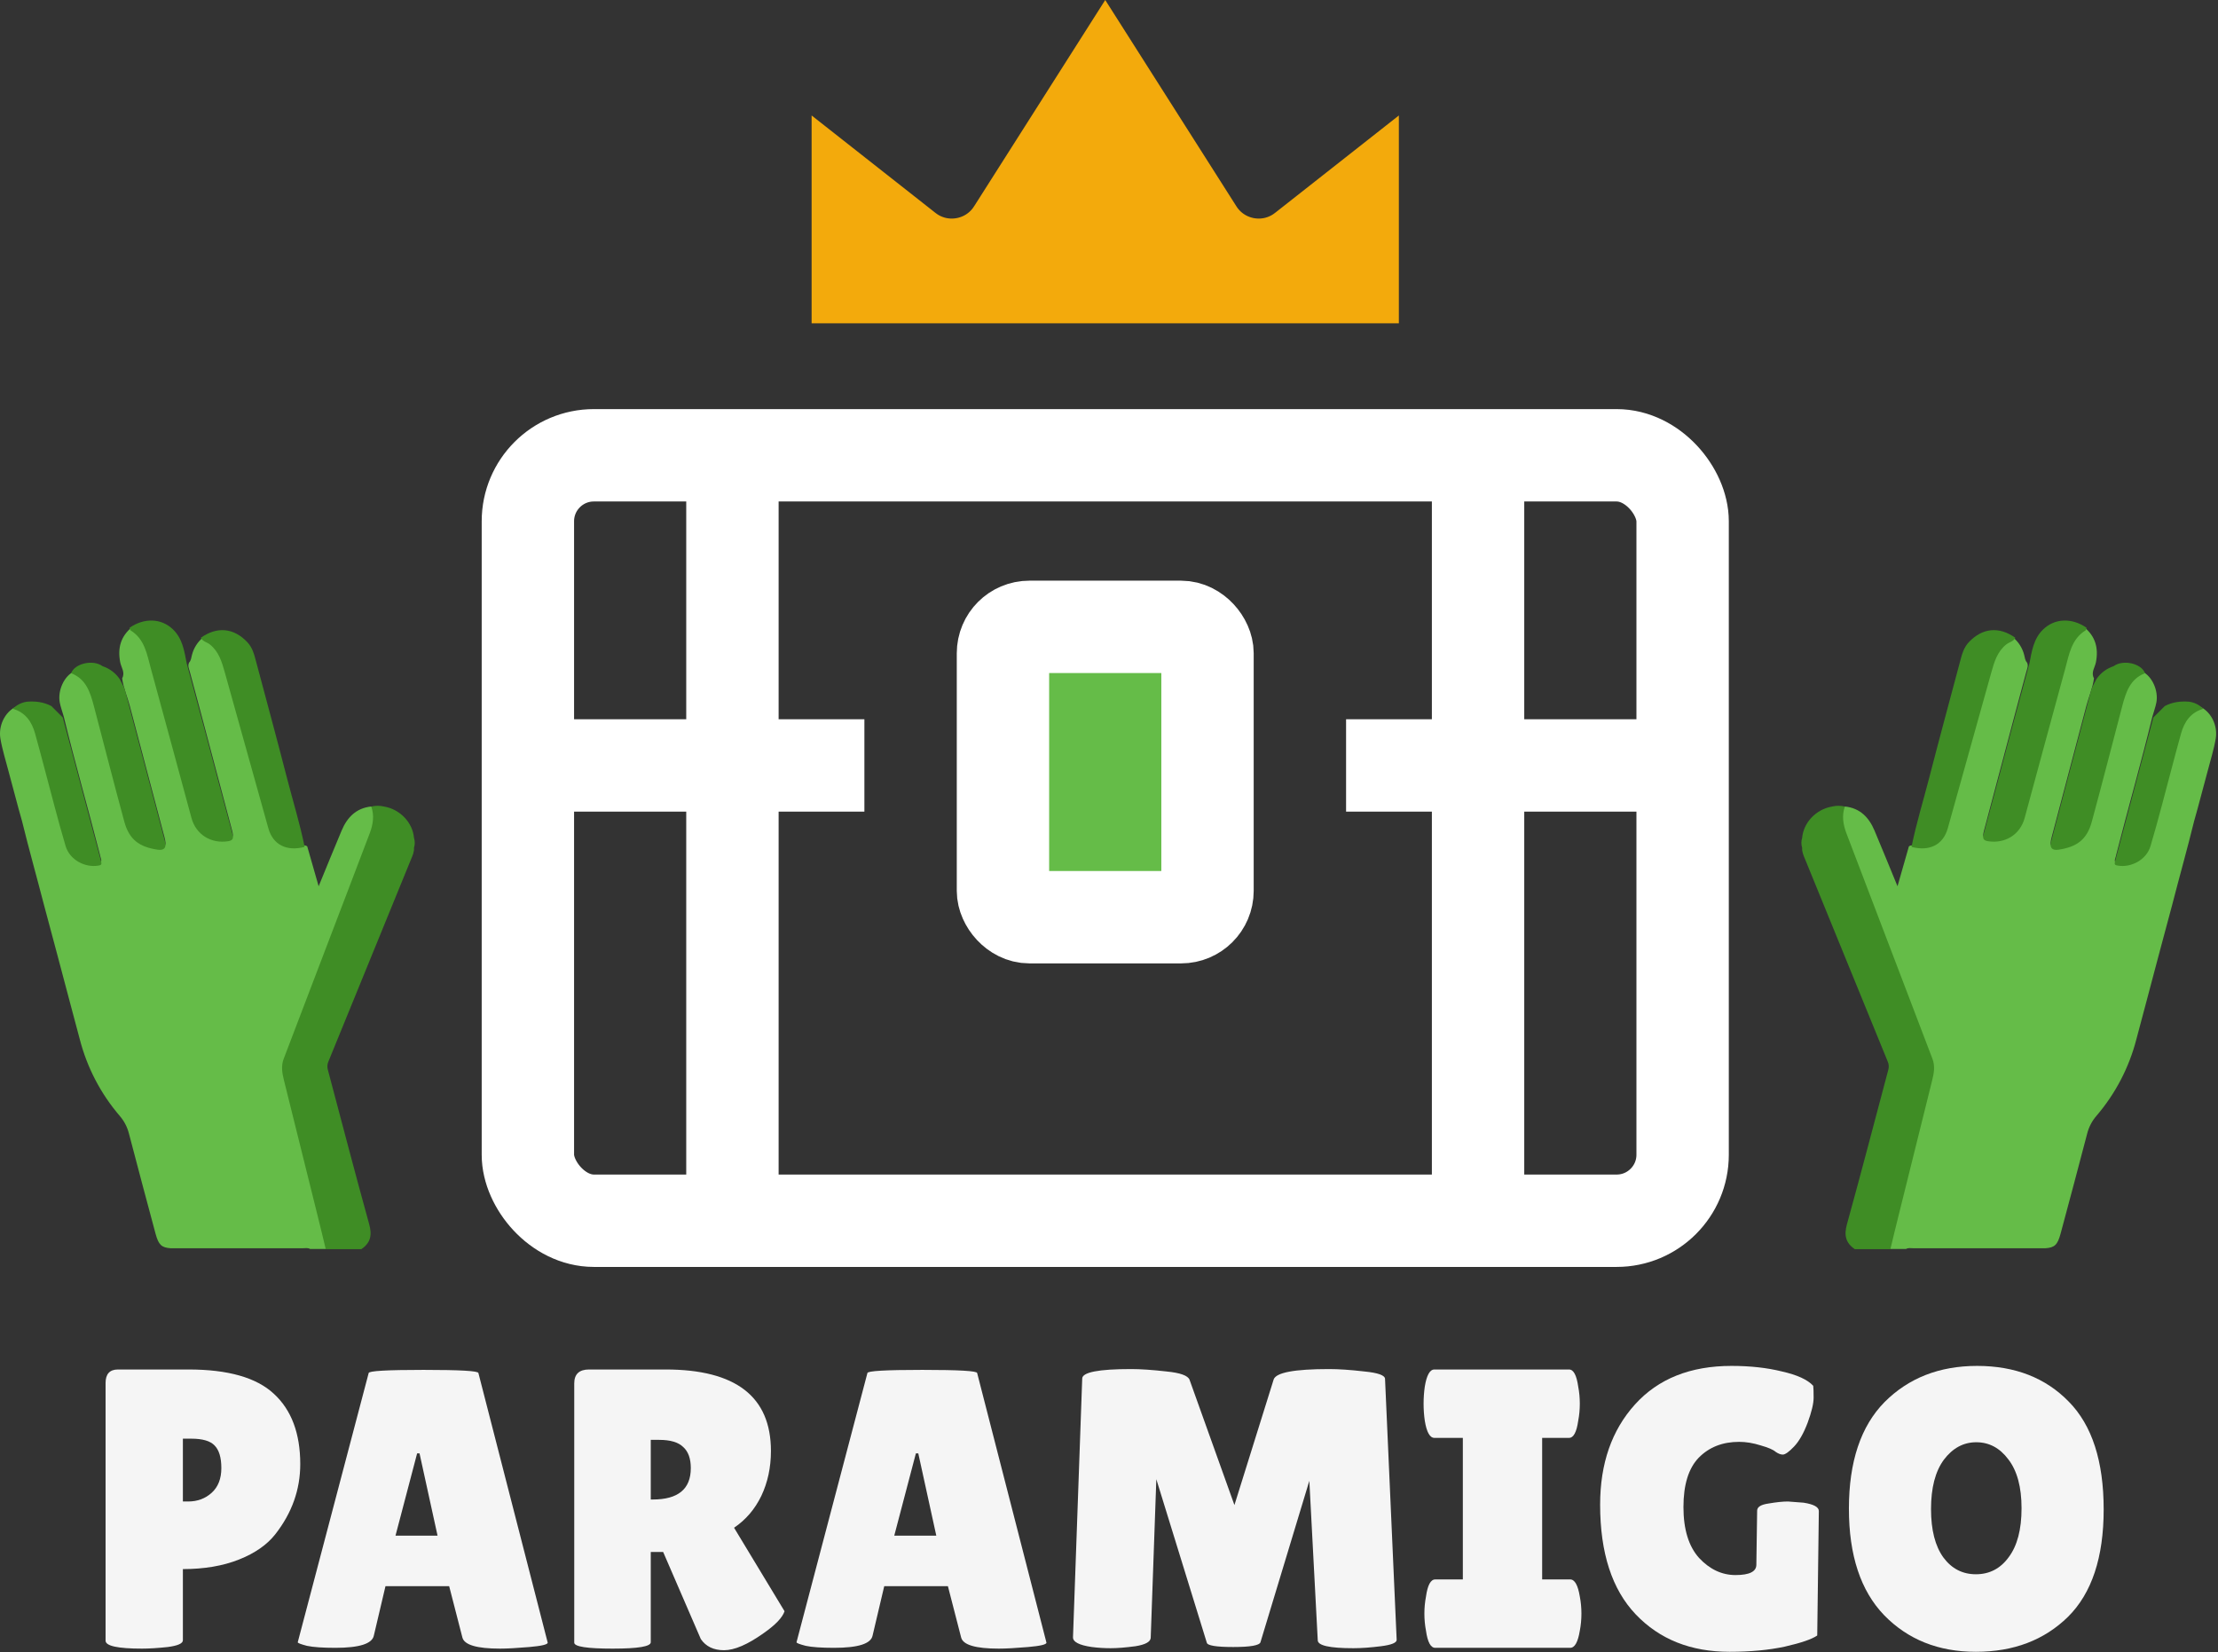 <svg width="145" height="108" viewBox="0 0 145 108" fill="none" xmlns="http://www.w3.org/2000/svg">
<rect x="0" y="0" width="145" height="108" fill="#333333" stroke="none"/>
<g id="Group 1171280563">
<g id="Group 1171280539">
<g id="PARAMIGOBET">
<path id="Vector" d="M129.172 107.983C126.728 107.983 124.729 107.186 123.175 105.591C121.639 103.997 120.871 101.675 120.871 98.625C120.871 95.558 121.648 93.235 123.201 91.658C124.773 90.082 126.789 89.293 129.251 89.293C131.73 89.293 133.729 90.073 135.247 91.632C136.766 93.175 137.526 95.523 137.526 98.677C137.526 101.813 136.749 104.153 135.195 105.695C133.641 107.22 131.634 107.983 129.172 107.983ZM129.198 94.284C128.36 94.284 127.653 94.665 127.077 95.428C126.518 96.19 126.239 97.264 126.239 98.651C126.239 100.02 126.51 101.077 127.051 101.822C127.592 102.55 128.299 102.914 129.172 102.914C130.062 102.914 130.778 102.541 131.319 101.796C131.878 101.051 132.157 99.985 132.157 98.599C132.157 97.213 131.869 96.147 131.293 95.402C130.735 94.656 130.036 94.284 129.198 94.284Z" fill="#F5F5F5"/>
<path id="Vector_2" d="M114.82 102.29L114.872 98.755C114.872 98.512 115.125 98.356 115.631 98.287C116.138 98.2 116.557 98.157 116.888 98.157L117.91 98.235C118.573 98.339 118.905 98.521 118.905 98.781L118.8 106.917C118.451 107.16 117.744 107.402 116.679 107.645C115.631 107.87 114.427 107.983 113.065 107.983C110.534 107.983 108.491 107.168 106.937 105.539C105.384 103.91 104.607 101.519 104.607 98.365C104.607 95.679 105.366 93.495 106.885 91.814C108.404 90.133 110.508 89.293 113.196 89.293C114.418 89.293 115.518 89.414 116.496 89.657C117.491 89.882 118.172 90.194 118.538 90.593C118.556 90.731 118.564 90.991 118.564 91.373C118.564 91.754 118.433 92.3 118.172 93.01C117.91 93.703 117.613 94.223 117.281 94.57C116.95 94.916 116.705 95.09 116.548 95.09C116.408 95.09 116.251 95.029 116.077 94.908C115.92 94.769 115.597 94.63 115.108 94.492C114.619 94.336 114.148 94.258 113.694 94.258C112.611 94.258 111.73 94.604 111.049 95.298C110.385 95.991 110.054 97.065 110.054 98.521C110.054 99.977 110.394 101.086 111.075 101.848C111.773 102.593 112.568 102.966 113.458 102.966C114.366 102.966 114.82 102.741 114.82 102.29Z" fill="#F5F5F5"/>
<path id="Vector_3" d="M95.632 103.252V93.998H93.773C93.476 93.998 93.267 93.626 93.145 92.881C93.092 92.517 93.066 92.144 93.066 91.763C93.066 91.382 93.092 91.009 93.145 90.645C93.267 89.9 93.476 89.527 93.773 89.527H102.572C102.869 89.527 103.069 89.9 103.174 90.645C103.244 91.009 103.279 91.382 103.279 91.763C103.279 92.144 103.244 92.517 103.174 92.881C103.069 93.626 102.869 93.998 102.572 93.998H100.817V103.252H102.65C102.947 103.252 103.157 103.625 103.279 104.37C103.349 104.734 103.384 105.106 103.384 105.488C103.384 105.869 103.349 106.241 103.279 106.605C103.157 107.351 102.947 107.723 102.65 107.723H93.826C93.529 107.723 93.328 107.351 93.223 106.605C93.153 106.241 93.118 105.869 93.118 105.488C93.118 105.106 93.153 104.734 93.223 104.37C93.328 103.625 93.529 103.252 93.826 103.252H95.632Z" fill="#F5F5F5"/>
<path id="Vector_4" d="M88.478 107.748C86.924 107.748 86.147 107.575 86.147 107.228L85.597 96.804L82.402 107.358C82.332 107.566 81.739 107.67 80.621 107.67C79.504 107.67 78.928 107.575 78.893 107.384L75.594 96.7L75.227 107.072C75.21 107.332 74.878 107.514 74.232 107.618C73.586 107.704 73.045 107.748 72.608 107.748C72.189 107.748 71.779 107.722 71.378 107.67C70.54 107.549 70.129 107.332 70.147 107.02L70.749 90.124C70.749 89.708 71.814 89.5 73.944 89.5C74.572 89.5 75.341 89.552 76.248 89.656C77.156 89.743 77.662 89.925 77.767 90.202L80.7 98.39L83.266 90.176C83.424 89.725 84.628 89.5 86.88 89.5C87.526 89.5 88.294 89.552 89.185 89.656C90.092 89.743 90.546 89.907 90.546 90.15L91.306 107.202C91.306 107.393 90.965 107.531 90.284 107.618C89.604 107.704 89.001 107.748 88.478 107.748Z" fill="#F5F5F5"/>
<path id="Vector_5" d="M65.295 107.775C63.776 107.775 62.956 107.532 62.834 107.047L61.969 103.693H57.806L57.046 106.917C56.942 107.454 56.104 107.723 54.532 107.723C53.694 107.723 53.075 107.679 52.673 107.593C52.272 107.489 52.071 107.411 52.071 107.359L56.706 89.761C56.706 89.622 57.902 89.553 60.294 89.553C62.685 89.553 63.881 89.622 63.881 89.761L68.411 107.385C68.411 107.506 68.01 107.601 67.207 107.671C66.404 107.74 65.767 107.775 65.295 107.775ZM58.461 100.392H61.21L60.032 95.011H59.875L58.461 100.392Z" fill="#F5F5F5"/>
<path id="Vector_6" d="M42.543 107.359C42.543 107.637 41.713 107.775 40.055 107.775C38.379 107.775 37.541 107.645 37.541 107.385V90.437C37.541 89.831 37.864 89.527 38.51 89.527H43.511C48.103 89.527 50.399 91.304 50.399 94.856C50.399 95.93 50.189 96.91 49.77 97.793C49.351 98.66 48.758 99.353 47.989 99.873L51.289 105.332C51.149 105.748 50.695 106.224 49.927 106.761C48.88 107.507 48.016 107.879 47.335 107.879C46.654 107.879 46.148 107.637 45.816 107.151L43.354 101.459H42.543V107.359ZM42.543 94.128V98.027H42.673C44.332 98.027 45.161 97.343 45.161 95.974C45.161 95.35 44.995 94.891 44.664 94.596C44.349 94.284 43.826 94.128 43.093 94.128H42.543Z" fill="#F5F5F5"/>
<path id="Vector_7" d="M32.69 107.775C31.171 107.775 30.351 107.532 30.228 107.047L29.364 103.693H25.2L24.441 106.917C24.336 107.454 23.498 107.723 21.927 107.723C21.089 107.723 20.469 107.679 20.068 107.593C19.666 107.489 19.465 107.411 19.465 107.359L24.101 89.761C24.101 89.622 25.296 89.553 27.688 89.553C30.08 89.553 31.276 89.622 31.276 89.761L35.806 107.385C35.806 107.506 35.404 107.601 34.601 107.671C33.798 107.74 33.161 107.775 32.69 107.775ZM25.855 100.392H28.605L27.426 95.011H27.269L25.855 100.392Z" fill="#F5F5F5"/>
<path id="Vector_8" d="M9.285 107.775C7.696 107.775 6.902 107.602 6.902 107.255V90.411C6.902 89.822 7.172 89.527 7.714 89.527H12.322C14.906 89.527 16.765 90.056 17.9 91.113C19.052 92.17 19.629 93.704 19.629 95.714C19.629 97.377 19.087 98.903 18.005 100.289C17.464 100.982 16.669 101.537 15.622 101.952C14.575 102.368 13.352 102.576 11.956 102.576V107.229C11.956 107.437 11.624 107.585 10.961 107.671C10.315 107.74 9.756 107.775 9.285 107.775ZM11.956 94.05V98.157H12.296C12.907 98.157 13.422 97.967 13.841 97.585C14.26 97.204 14.47 96.667 14.47 95.974C14.47 95.281 14.321 94.787 14.025 94.492C13.745 94.198 13.239 94.05 12.506 94.05H11.956Z" fill="#F5F5F5"/>
</g>
<g id="Group 1171280537">
<path id="Vector_9" d="M131.585 41.654C131.952 41.95 132.213 42.357 132.329 42.815C132.375 42.988 132.384 43.174 132.515 43.314C132.62 43.517 132.524 43.708 132.473 43.898C131.536 47.355 130.637 50.822 129.707 54.28C129.586 54.73 129.646 54.807 130.1 54.825C131.085 54.865 131.816 54.333 132.088 53.346C132.578 51.567 133.057 49.785 133.545 48.006C134.01 46.301 134.468 44.594 134.941 42.888C135.159 42.106 135.485 41.4 136.243 40.99C136.988 41.596 137.2 42.366 137.019 43.296C136.953 43.636 136.68 43.965 136.892 44.342C136.811 44.971 136.549 45.551 136.39 46.159C135.645 49.008 134.879 51.853 134.132 54.703C133.965 55.341 134.053 55.423 134.696 55.308C135.664 55.136 136.215 54.533 136.464 53.615C136.979 51.731 137.475 49.841 137.976 47.953C138.202 47.099 138.408 46.238 138.672 45.395C138.893 44.689 139.265 44.092 140.057 43.906C140.686 44.201 141.115 45.142 140.973 45.915C140.913 46.236 140.792 46.539 140.709 46.853C139.979 49.861 139.12 52.836 138.356 55.836C138.332 55.929 138.316 56.022 138.285 56.106C138.192 56.368 138.322 56.429 138.556 56.436C139.335 56.457 140.065 55.942 140.339 55.127C140.651 54.202 140.86 53.248 141.118 52.307C141.515 50.86 141.873 49.401 142.28 47.956C142.435 47.409 142.679 46.914 143.129 46.547C143.346 46.369 143.571 46.204 143.873 46.219C144.571 46.575 144.99 47.449 144.852 48.281C144.732 48.996 144.509 49.685 144.33 50.385C144.026 51.48 143.754 52.586 143.439 53.678C142.991 55.503 142.48 57.307 142.011 59.129C141.425 61.281 140.864 63.44 140.288 65.595C140.081 66.373 139.869 67.15 139.666 67.93C139.189 69.784 138.293 71.503 137.046 72.955C136.763 73.284 136.559 73.674 136.451 74.095C135.873 76.282 135.303 78.469 134.708 80.653C134.509 81.384 134.322 81.56 133.705 81.603H130.554C128.737 81.603 126.92 81.603 125.103 81.603C124.937 81.603 124.764 81.558 124.605 81.648H123.583C123.441 81.433 123.562 81.226 123.61 81.023C124.408 77.644 125.263 74.28 126.123 70.917C126.329 70.175 126.286 69.386 126.002 68.671C124.312 64.308 122.663 59.924 120.993 55.558C120.788 55.023 120.528 54.502 120.445 53.932C120.388 53.526 120.212 53.076 120.609 52.722C121.596 52.827 122.181 53.433 122.545 54.297C123.034 55.457 123.51 56.628 124.048 57.937L124.792 55.332C124.948 55.21 125.122 55.288 125.286 55.296C126.165 55.338 126.797 54.924 127.036 54.087C127.993 50.751 128.919 47.405 129.854 44.063C130.054 43.347 130.213 42.613 130.824 42.096C131.053 41.897 131.282 41.72 131.585 41.654Z" fill="#65BC48"/>
<path id="Vector_10" d="M121.256 81.66C120.651 81.249 120.543 80.749 120.745 80.023C121.675 76.667 122.549 73.292 123.448 69.926C123.497 69.747 123.482 69.557 123.405 69.388C121.603 64.984 119.804 60.58 118.008 56.175C117.907 55.935 117.795 55.695 117.814 55.425C117.747 55.213 117.747 54.986 117.814 54.774C117.902 53.77 118.729 52.902 119.768 52.727C120.043 52.659 120.33 52.659 120.605 52.727C120.399 53.314 120.492 53.893 120.698 54.448C121.722 57.147 122.756 59.845 123.786 62.543C124.635 64.766 125.483 66.989 126.33 69.212C126.512 69.686 126.435 70.142 126.316 70.616C125.58 73.561 124.847 76.509 124.119 79.459C123.932 80.192 123.761 80.927 123.583 81.66H121.256Z" fill="#3F8D25"/>
<path id="Vector_11" d="M136.402 41.035C136.385 41.094 136.386 41.182 136.346 41.207C135.409 41.781 135.268 42.788 135.013 43.712C134.116 46.969 133.245 50.226 132.358 53.482C132.063 54.564 131.079 55.167 129.967 54.993C129.679 54.947 129.595 54.833 129.68 54.519C130.305 52.23 130.905 49.934 131.517 47.641C131.899 46.212 132.288 44.785 132.674 43.361C132.827 42.562 132.947 41.744 133.571 41.145C134.336 40.408 135.451 40.379 136.402 41.035Z" fill="#3F8D25"/>
<path id="Vector_12" d="M131.751 41.695C131.63 41.937 131.354 41.974 131.163 42.126C130.576 42.591 130.377 43.26 130.19 43.927C129.232 47.334 128.291 50.746 127.333 54.154C127.03 55.23 126.133 55.675 124.964 55.363C125.273 53.836 125.735 52.346 126.123 50.838C126.775 48.312 127.457 45.795 128.129 43.277C128.253 42.811 128.364 42.346 128.711 41.98C129.595 41.044 130.691 40.937 131.751 41.695Z" fill="#3F8D25"/>
<path id="Vector_13" d="M140.23 44.009C139.245 44.386 138.98 45.26 138.741 46.156C138.079 48.673 137.435 51.195 136.753 53.707C136.436 54.877 135.786 55.366 134.578 55.546C134.15 55.609 133.984 55.422 134.091 55.015C134.96 51.723 135.83 48.433 136.703 45.143C136.774 44.879 136.937 44.639 137.057 44.388C137.327 43.994 137.719 43.7 138.173 43.551C138.79 43.097 139.988 43.363 140.23 44.009Z" fill="#3F8D25"/>
<path id="Vector_14" d="M140.776 46.901L141.521 46.157C142.018 45.894 142.552 45.829 143.102 45.871C143.458 45.917 143.788 46.081 144.039 46.337C143.219 46.568 142.799 47.182 142.586 47.946C142.152 49.506 141.753 51.076 141.333 52.64C141.093 53.534 140.853 54.428 140.588 55.313C140.309 56.233 139.305 56.722 138.479 56.591C138.284 56.561 138.21 56.538 138.268 56.32C138.95 53.757 139.632 51.194 140.315 48.629C140.464 48.052 140.621 47.477 140.776 46.901Z" fill="#3F8D25"/>
</g>
<g id="Group 1171280538">
<path id="Vector_15" d="M13.294 41.654C12.926 41.95 12.665 42.357 12.549 42.815C12.503 42.988 12.494 43.174 12.363 43.314C12.258 43.517 12.354 43.708 12.405 43.898C13.342 47.355 14.241 50.822 15.171 54.28C15.292 54.73 15.232 54.807 14.778 54.825C13.793 54.865 13.062 54.333 12.79 53.346C12.3 51.567 11.822 49.785 11.333 48.006C10.868 46.301 10.41 44.594 9.938 42.888C9.719 42.106 9.393 41.4 8.635 40.99C7.89 41.596 7.678 42.366 7.859 43.296C7.925 43.636 8.198 43.965 7.986 44.342C8.067 44.971 8.33 45.551 8.489 46.159C9.233 49.008 9.999 51.853 10.746 54.703C10.914 55.341 10.825 55.423 10.182 55.308C9.215 55.136 8.664 54.533 8.414 53.615C7.9 51.731 7.403 49.841 6.902 47.953C6.676 47.099 6.471 46.238 6.206 45.395C5.985 44.689 5.614 44.092 4.821 43.906C4.192 44.201 3.763 45.142 3.905 45.915C3.965 46.236 4.087 46.539 4.17 46.853C4.899 49.861 5.758 52.836 6.523 55.836C6.546 55.929 6.563 56.022 6.593 56.106C6.686 56.368 6.556 56.429 6.323 56.436C5.543 56.457 4.813 55.942 4.539 55.127C4.227 54.202 4.018 53.248 3.76 52.307C3.364 50.86 3.006 49.401 2.598 47.956C2.443 47.409 2.2 46.914 1.749 46.547C1.533 46.369 1.307 46.204 1.005 46.219C0.307 46.575 -0.112 47.449 0.026 48.281C0.146 48.996 0.369 49.685 0.548 50.385C0.852 51.48 1.124 52.586 1.44 53.678C1.887 55.503 2.398 57.307 2.868 59.129C3.453 61.281 4.014 63.44 4.59 65.595C4.798 66.373 5.009 67.15 5.213 67.93C5.689 69.784 6.585 71.503 7.832 72.955C8.116 73.284 8.319 73.674 8.427 74.095C9.005 76.282 9.576 78.469 10.17 80.653C10.369 81.384 10.556 81.56 11.173 81.603H14.325C16.142 81.603 17.959 81.603 19.775 81.603C19.941 81.603 20.114 81.558 20.273 81.648H21.296C21.437 81.433 21.316 81.226 21.268 81.023C20.47 77.644 19.615 74.28 18.756 70.917C18.549 70.175 18.592 69.386 18.877 68.671C20.566 64.308 22.215 59.924 23.885 55.558C24.09 55.023 24.351 54.502 24.433 53.932C24.49 53.526 24.666 53.076 24.27 52.722C23.282 52.827 22.697 53.433 22.333 54.297C21.845 55.457 21.368 56.628 20.831 57.937L20.086 55.332C19.93 55.21 19.757 55.288 19.592 55.296C18.714 55.338 18.081 54.924 17.842 54.087C16.885 50.751 15.96 47.405 15.024 44.063C14.824 43.347 14.665 42.613 14.054 42.096C13.825 41.897 13.596 41.72 13.294 41.654Z" fill="#65BC48"/>
<path id="Vector_16" d="M23.622 81.66C24.228 81.249 24.335 80.749 24.134 80.023C23.203 76.667 22.329 73.292 21.431 69.926C21.382 69.747 21.397 69.557 21.473 69.388C23.275 64.984 25.074 60.58 26.87 56.175C26.971 55.935 27.083 55.695 27.065 55.425C27.131 55.213 27.131 54.986 27.065 54.774C26.976 53.77 26.149 52.902 25.111 52.727C24.836 52.659 24.548 52.659 24.273 52.727C24.48 53.314 24.387 53.893 24.18 54.448C23.157 57.147 22.122 59.845 21.092 62.543C20.243 64.766 19.395 66.989 18.548 69.212C18.367 69.686 18.444 70.142 18.562 70.616C19.298 73.561 20.031 76.509 20.76 79.459C20.946 80.192 21.117 80.927 21.296 81.66H23.622Z" fill="#3F8D25"/>
<path id="Vector_17" d="M8.476 41.035C8.494 41.094 8.493 41.182 8.532 41.207C9.47 41.781 9.61 42.788 9.865 43.712C10.762 46.969 11.633 50.226 12.52 53.482C12.816 54.564 13.799 55.167 14.911 54.993C15.2 54.947 15.283 54.833 15.199 54.519C14.573 52.23 13.973 49.934 13.361 47.641C12.98 46.212 12.591 44.785 12.204 43.361C12.051 42.562 11.932 41.744 11.307 41.145C10.543 40.408 9.427 40.379 8.476 41.035Z" fill="#3F8D25"/>
<path id="Vector_18" d="M13.128 41.695C13.249 41.937 13.524 41.974 13.716 42.126C14.302 42.591 14.501 43.26 14.688 43.927C15.646 47.334 16.587 50.746 17.546 54.154C17.848 55.23 18.746 55.675 19.915 55.363C19.606 53.836 19.143 52.346 18.755 50.838C18.104 48.312 17.422 45.795 16.749 43.277C16.625 42.811 16.515 42.346 16.168 41.98C15.284 41.044 14.187 40.937 13.128 41.695Z" fill="#3F8D25"/>
<path id="Vector_19" d="M4.649 44.009C5.633 44.386 5.898 45.26 6.137 46.156C6.799 48.673 7.443 51.195 8.125 53.707C8.442 54.877 9.093 55.366 10.3 55.546C10.728 55.609 10.894 55.422 10.787 55.015C9.919 51.723 9.048 48.433 8.175 45.143C8.104 44.879 7.942 44.639 7.822 44.388C7.551 43.994 7.159 43.7 6.705 43.551C6.088 43.097 4.891 43.363 4.649 44.009Z" fill="#3F8D25"/>
<path id="Vector_20" d="M4.102 46.901L3.358 46.157C2.86 45.894 2.327 45.829 1.776 45.871C1.42 45.917 1.09 46.081 0.839 46.337C1.66 46.568 2.079 47.182 2.292 47.946C2.727 49.506 3.125 51.076 3.546 52.64C3.786 53.534 4.025 54.428 4.29 55.313C4.569 56.233 5.573 56.722 6.399 56.591C6.595 56.561 6.668 56.538 6.611 56.32C5.928 53.757 5.246 51.194 4.564 48.629C4.415 48.052 4.257 47.477 4.102 46.901Z" fill="#3F8D25"/>
</g>
</g>
<path id="Rectangle 3464633" d="M47.882 29.764V79.802" stroke="white" stroke-width="6.039"/>
<path id="Rectangle 3464634" d="M96.627 29.764V79.802" stroke="white" stroke-width="6.039"/>
<path id="Rectangle 3464636" d="M78.281 15.108C79.741 17.404 82.811 17.992 85.009 16.448L85.219 16.292L88.43 13.766V18.117H56.078V13.765L59.29 16.292C61.428 17.974 64.521 17.51 66.082 15.325L66.228 15.108L72.254 5.628L78.281 15.108Z" fill="#F3AA0C" stroke="#F3AA0C" stroke-width="6.039"/>
<path id="Rectangle 3464632" d="M56.509 50.039H34.51" stroke="white" stroke-width="6.039"/>
<path id="Rectangle 3464637" d="M109.999 50.039H87.999" stroke="white" stroke-width="6.039"/>
<rect id="Rectangle 3464631" x="34.51" y="29.764" width="75.49" height="50.039" rx="4.314" stroke="white" stroke-width="6.039"/>
<rect id="Rectangle 3464635" x="65.568" y="40.98" width="13.372" height="18.98" rx="1.725" fill="#65BC48" stroke="white" stroke-width="6.039"/>
</g>
</svg>
